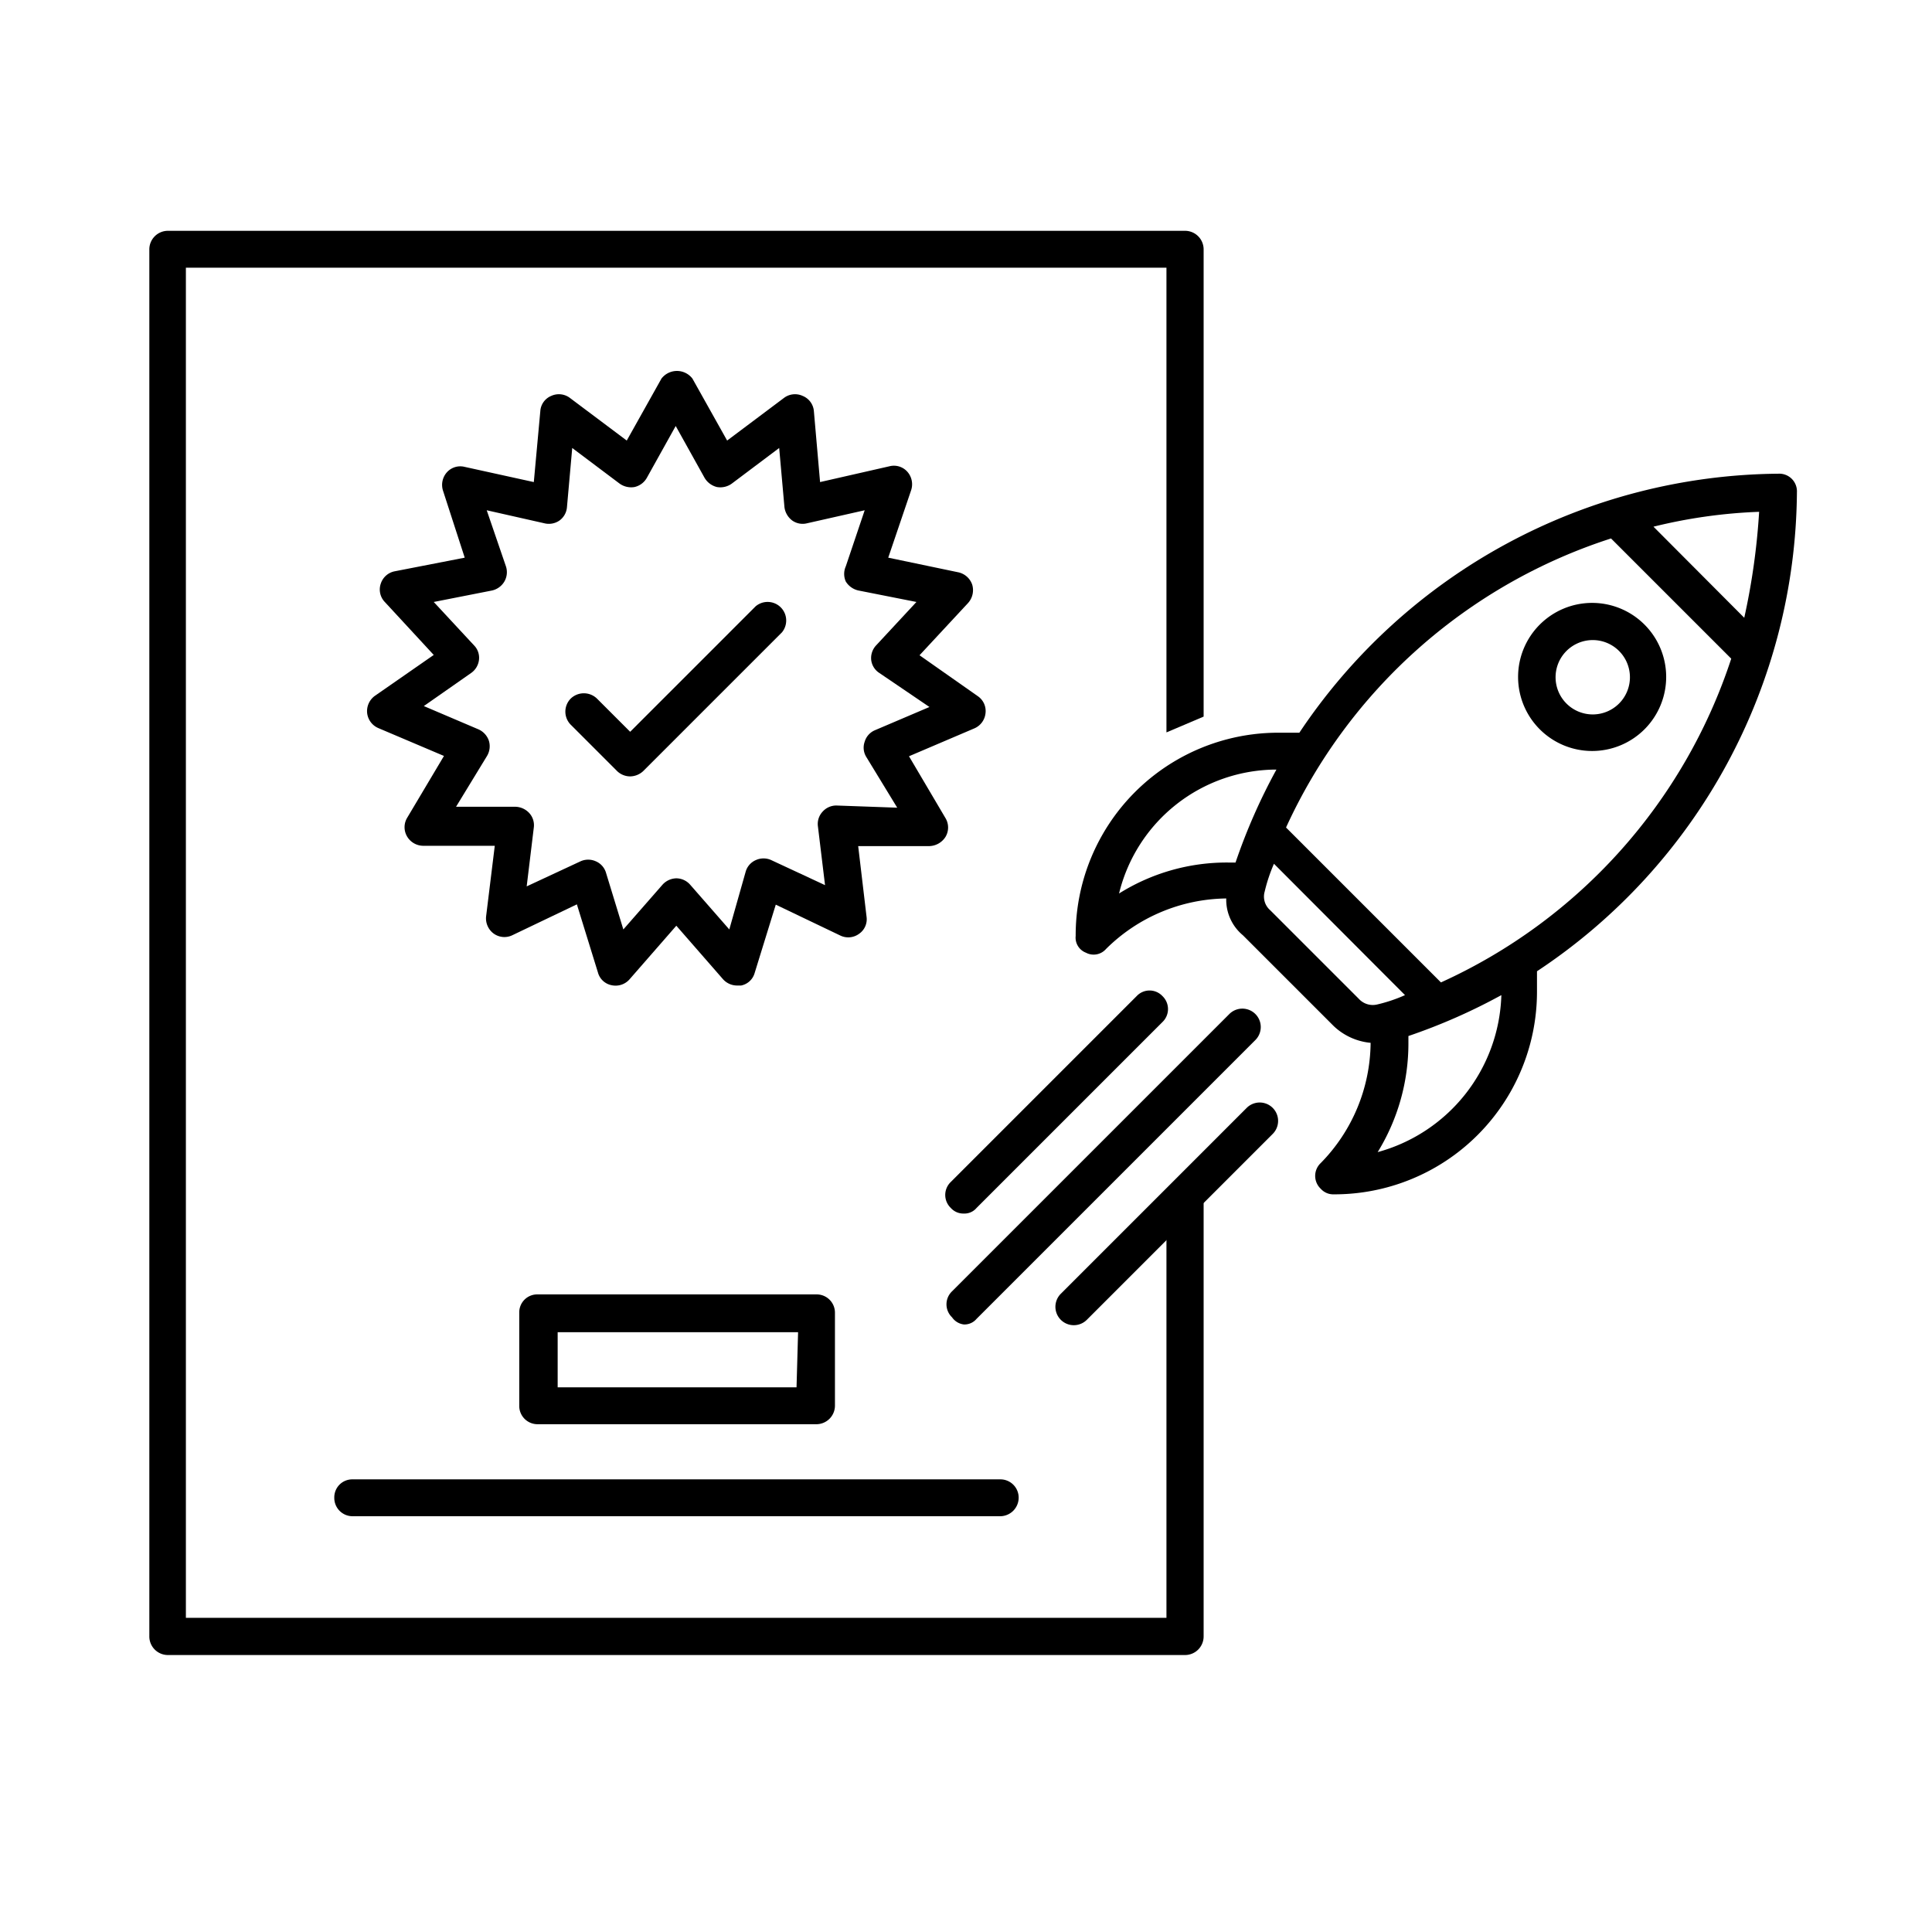 <svg id="Calque_1" data-name="Calque 1" xmlns="http://www.w3.org/2000/svg" width="2.2cm" height="2.2cm" viewBox="0 0 62.36 62.36">
  <path d="M37.65,38.55V52.22H6V8.64H37.65v15l1.2-.51V8.05a.6.6,0,0,0-.6-.6H5.41a.6.6,0,0,0-.59.6V52.82a.6.6,0,0,0,.59.6H38.25a.6.6,0,0,0,.6-.6v-14Z"/>
  <path d="M12.21,23.5l2.12.9-1.19,2a.59.59,0,0,0,0,.6.61.61,0,0,0,.53.3l2.3,0-.28,2.28a.61.61,0,0,0,.24.55.59.59,0,0,0,.6.06l2.09-1,.68,2.2a.57.57,0,0,0,.44.41.6.6,0,0,0,.58-.19l1.51-1.73,1.51,1.73a.61.61,0,0,0,.45.2h.13a.57.57,0,0,0,.44-.41l.68-2.2,2.09,1a.59.59,0,0,0,.6-.06.57.57,0,0,0,.24-.55l-.27-2.28,2.3,0a.64.64,0,0,0,.52-.3.59.59,0,0,0,0-.6l-1.18-2,2.11-.9a.6.6,0,0,0,.36-.49.58.58,0,0,0-.25-.55l-1.88-1.32,1.57-1.69a.62.62,0,0,0,.13-.59.61.61,0,0,0-.46-.4L28.67,18l.74-2.18a.61.61,0,0,0-.12-.59.58.58,0,0,0-.58-.18l-2.24.51-.2-2.29a.58.58,0,0,0-.36-.49.59.59,0,0,0-.6.06l-1.84,1.38-1.12-2a.63.63,0,0,0-1,0l-1.12,2-1.84-1.38a.59.59,0,0,0-.6-.06.57.57,0,0,0-.35.49l-.21,2.29L15,15.07a.58.58,0,0,0-.58.18.61.61,0,0,0-.12.59L15,18l-2.26.44a.59.59,0,0,0-.45.4.58.58,0,0,0,.13.59L14,21.14,12.1,22.46a.61.61,0,0,0-.25.55A.6.6,0,0,0,12.21,23.5Zm3-1.78a.6.6,0,0,0,.25-.42.57.57,0,0,0-.16-.47L14,19.43l1.88-.37a.62.62,0,0,0,.4-.29.6.6,0,0,0,.05-.49l-.62-1.81,1.86.42a.6.6,0,0,0,.49-.09.59.59,0,0,0,.24-.43l.17-1.91L20,15.61a.64.64,0,0,0,.48.11.61.61,0,0,0,.4-.3l.93-1.67.93,1.67a.64.64,0,0,0,.4.3.63.63,0,0,0,.48-.11l1.53-1.15.17,1.91a.64.64,0,0,0,.25.43.58.58,0,0,0,.48.09l1.86-.42-.61,1.81a.6.6,0,0,0,0,.49.64.64,0,0,0,.41.29l1.87.37-1.3,1.4a.6.6,0,0,0-.16.47.58.58,0,0,0,.26.42L30,22.82l-1.76.75a.58.58,0,0,0-.33.37.57.57,0,0,0,.05.49l1,1.64L27,26a.59.59,0,0,0-.45.2.58.58,0,0,0-.15.47l.23,1.9-1.74-.81a.6.6,0,0,0-.49,0,.58.58,0,0,0-.33.37L23.54,30l-1.26-1.44a.6.6,0,0,0-.45-.21.62.62,0,0,0-.45.21L20.12,30l-.56-1.83a.58.58,0,0,0-.33-.37.6.6,0,0,0-.49,0L17,28.61l.23-1.9a.58.58,0,0,0-.15-.47.63.63,0,0,0-.45-.2l-1.91,0,1-1.64a.61.61,0,0,0,.06-.49.62.62,0,0,0-.34-.37l-1.76-.75Z"/>
  <path d="M19.92,24.89a.61.61,0,0,0,.42.17.63.63,0,0,0,.42-.17l4.48-4.48a.6.6,0,0,0-.85-.84l-1.26,1.26-2.79,2.79-.93-.93-.14-.14a.61.61,0,0,0-.85,0,.6.6,0,0,0,0,.84Z"/>
  <path d="M17.35,41.78a.58.58,0,0,0-.59.59v3a.59.59,0,0,0,.59.6h9a.6.6,0,0,0,.6-.6v-3a.59.59,0,0,0-.6-.59Zm8.36,3H18V43h7.76Z"/>
  <path d="M10.79,48.34a.59.59,0,0,0,.59.6h20.9a.6.6,0,0,0,.6-.6.59.59,0,0,0-.6-.59H11.38A.58.58,0,0,0,10.79,48.34Z"/>
  <g>
    <path d="M31.11,39.17a.51.51,0,0,0,.41-.18l6-6a.58.58,0,0,0,0-.84.57.57,0,0,0-.83,0l-6,6a.58.58,0,0,0,0,.84A.54.54,0,0,0,31.11,39.17Z"/>
    <path d="M40.24,35.76l-6,6a.59.59,0,1,0,.84.84h0l6-6a.59.59,0,0,0-.84-.84Z"/>
    <path d="M31.11,42.75a.51.51,0,0,0,.41-.18l9-9a.59.59,0,0,0-.84-.84l-8.95,8.95a.58.58,0,0,0,0,.84A.54.54,0,0,0,31.11,42.75Z"/>
    <path d="M35.05,30.75a.53.53,0,0,0,.65-.12A5.6,5.6,0,0,1,39.58,29a1.49,1.49,0,0,0,.54,1.19l2.93,2.93a2,2,0,0,0,1.19.54,5.6,5.6,0,0,1-1.61,3.88.57.57,0,0,0,0,.83.54.54,0,0,0,.42.18A6.54,6.54,0,0,0,49.61,32v-.65A18.7,18.7,0,0,0,58,15.89a.57.57,0,0,0-.6-.6,18.77,18.77,0,0,0-15.46,8.36h-.65a6.54,6.54,0,0,0-6.57,6.56A.52.52,0,0,0,35.05,30.75ZM41,29.38a.58.58,0,0,1-.18-.6,5.28,5.28,0,0,1,.3-.9l4.23,4.24a4.91,4.91,0,0,1-.89.3.61.61,0,0,1-.6-.18Zm3.46,7.82a6.69,6.69,0,0,0,1-3.52v-.24a18.89,18.89,0,0,0,3-1.32A5.42,5.42,0,0,1,44.42,37.2ZM56.3,19.94,53.37,17a16.68,16.68,0,0,1,3.41-.48A21.91,21.91,0,0,1,56.3,19.94ZM52,17.38l3.88,3.88a17.44,17.44,0,0,1-9.37,10.45l-5-5A17.4,17.4,0,0,1,52,17.38ZM41.2,24.84a18.89,18.89,0,0,0-1.32,3h-.24a6.54,6.54,0,0,0-3.52,1A5.24,5.24,0,0,1,41.2,24.84Z"/>
    <path d="M51.4,24.24A2.39,2.39,0,1,0,49,21.86,2.39,2.39,0,0,0,51.4,24.24Zm0-3.58a1.2,1.2,0,1,1-1.19,1.2A1.2,1.2,0,0,1,51.4,20.66Z"/>
  </g>
</svg>
